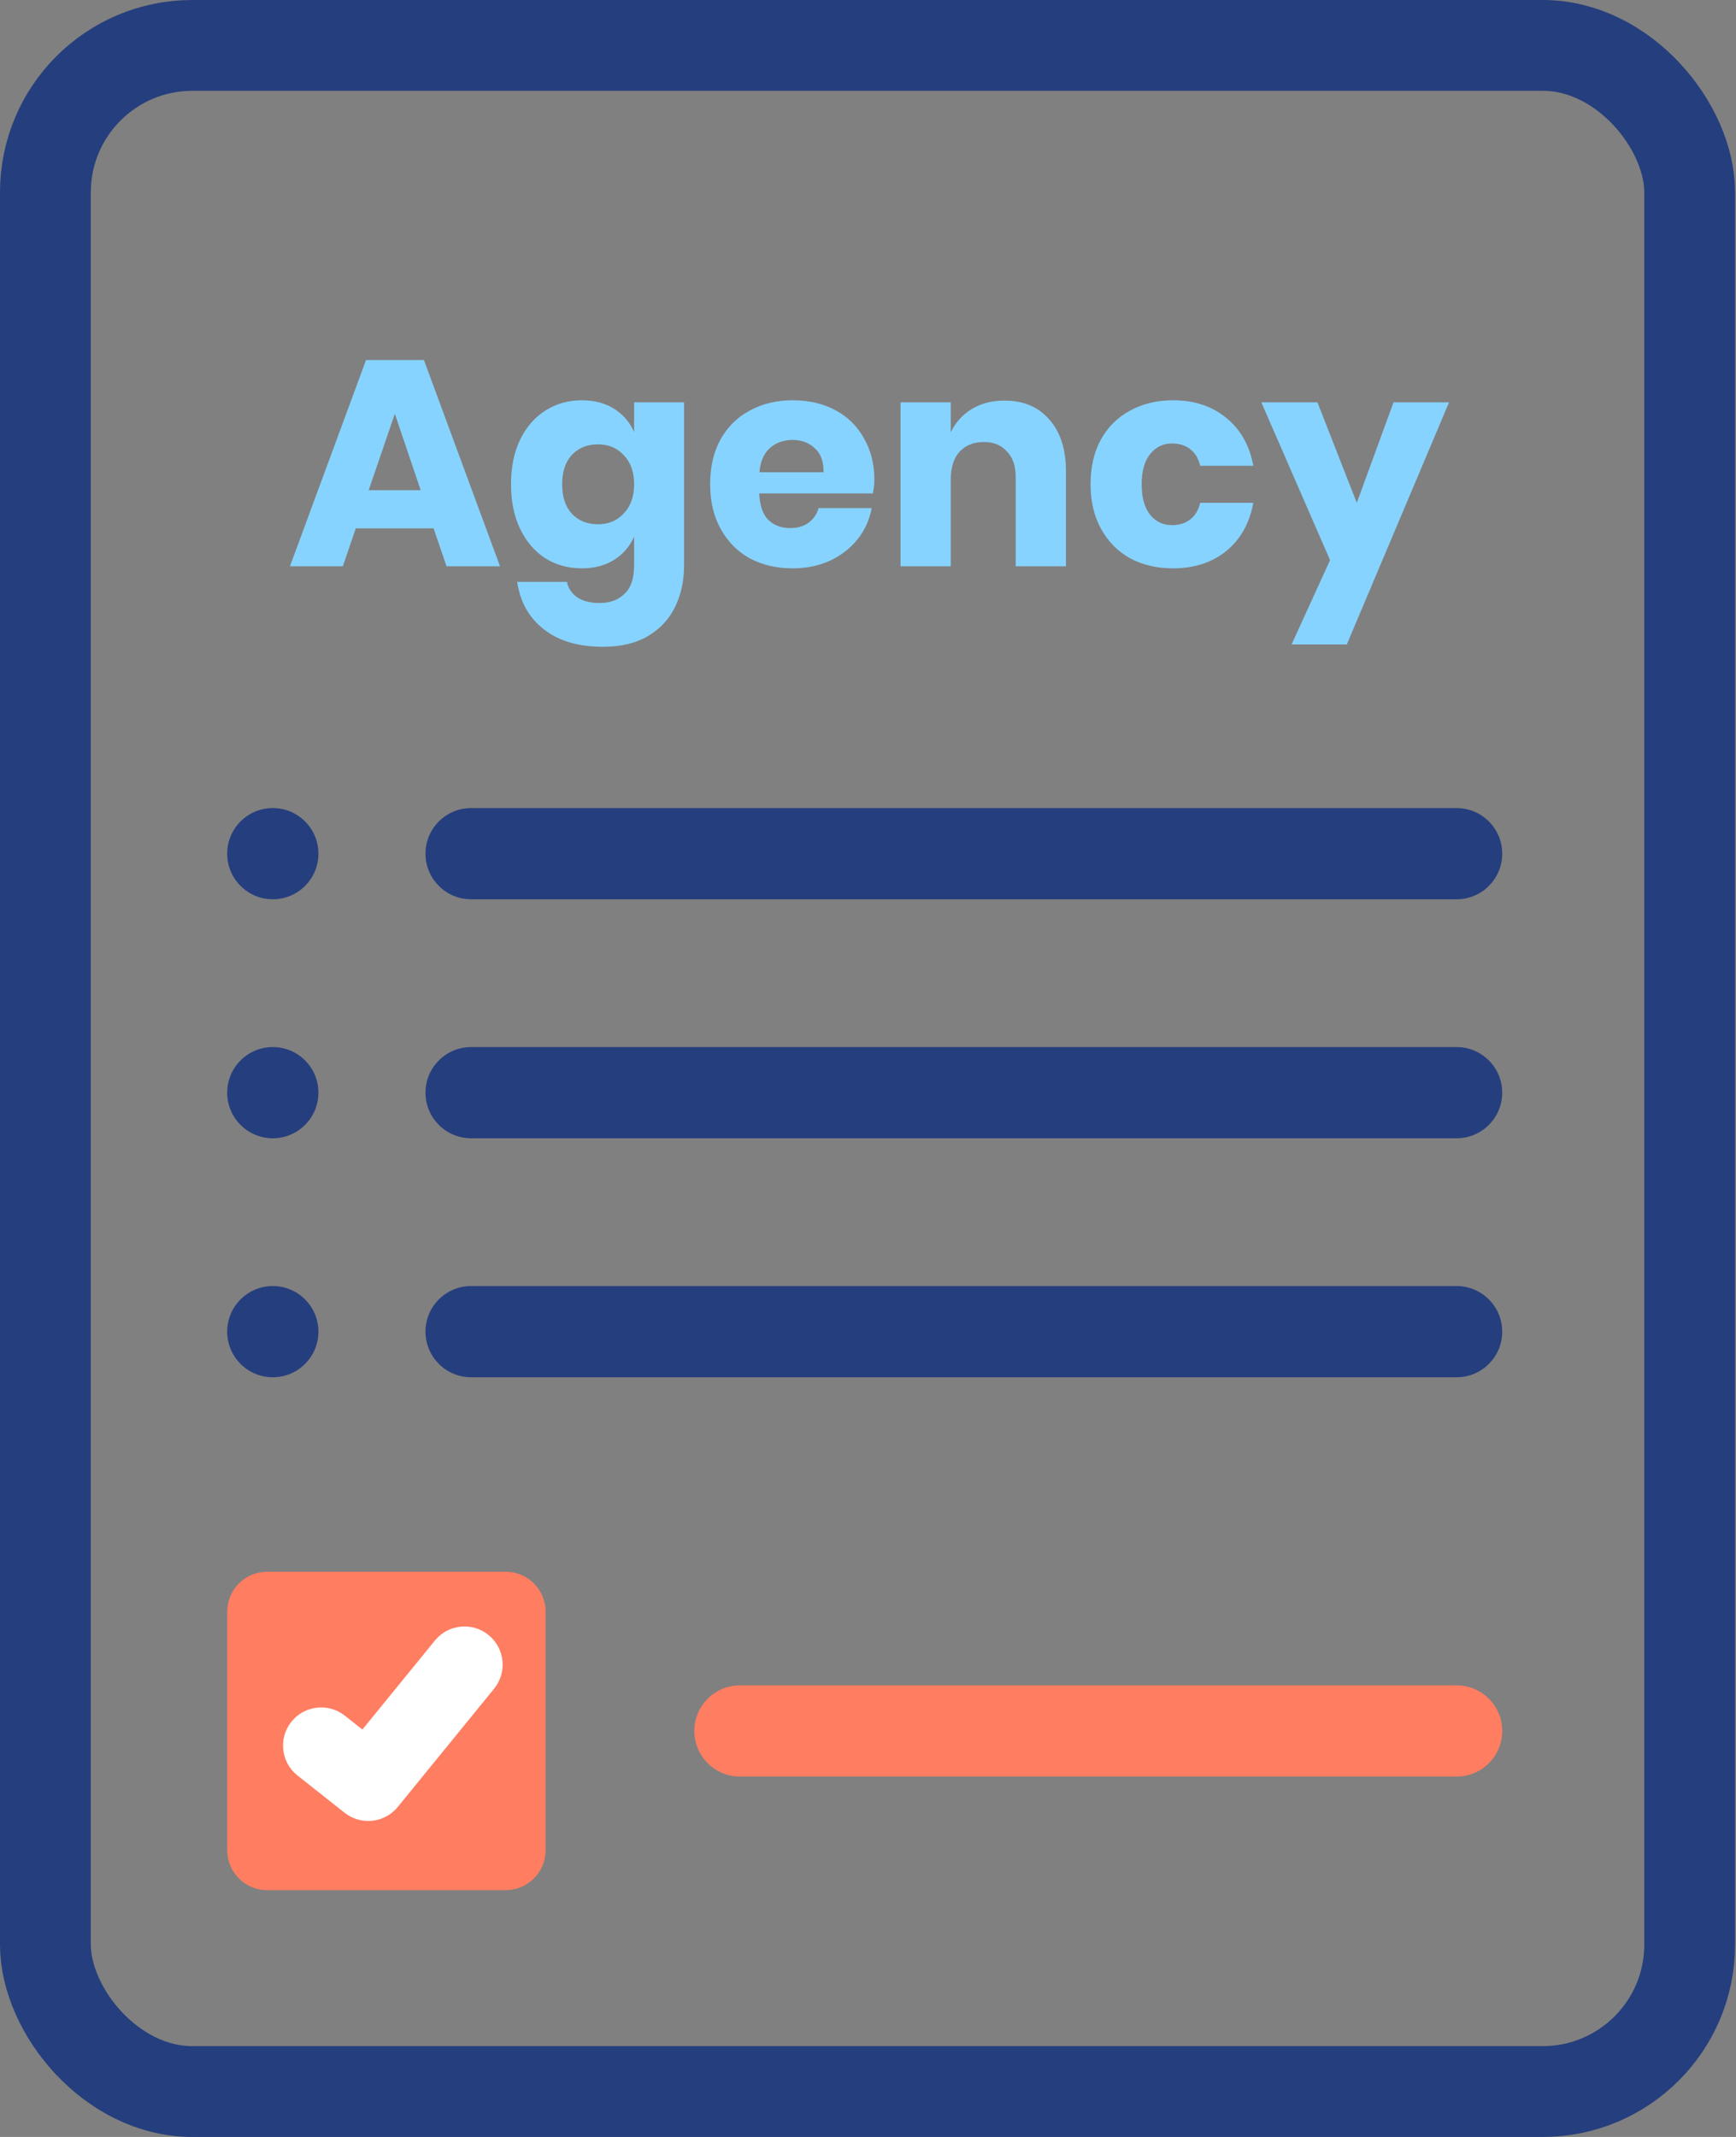 <?xml version="1.0" encoding="UTF-8"?> <svg xmlns="http://www.w3.org/2000/svg" width="325" height="400" viewBox="0 0 325 400" fill="none"><rect x="0" y="0" width="325" height="400" fill="#808080" stroke="none"/><g clip-path="url(#clip0)"><path d="M272.698 168.33H88.193C83.48 168.33 79.655 164.508 79.655 159.796C79.655 155.079 83.48 151.258 88.193 151.258H272.694C277.411 151.258 281.232 155.079 281.232 159.796C281.236 164.508 277.411 168.33 272.698 168.33Z" fill="#253E7D"></path><path d="M272.698 213.066H88.193C83.48 213.066 79.655 209.245 79.655 204.528C79.655 199.815 83.48 195.994 88.193 195.994H272.694C277.411 195.994 281.232 199.815 281.232 204.528C281.236 209.245 277.411 213.066 272.698 213.066Z" fill="#253E7D"></path><path d="M272.698 257.802H88.193C83.48 257.802 79.655 253.981 79.655 249.264C79.655 244.551 83.48 240.727 88.193 240.727H272.694C277.411 240.727 281.232 244.551 281.232 249.264C281.236 253.981 277.411 257.802 272.698 257.802Z" fill="#253E7D"></path><path d="M59.611 159.792C59.611 164.508 55.786 168.33 51.073 168.33C46.357 168.33 42.532 164.508 42.532 159.792C42.532 155.075 46.357 151.254 51.073 151.254C55.786 151.254 59.611 155.075 59.611 159.792Z" fill="#253E7D"></path><path d="M59.611 204.528C59.611 209.245 55.786 213.069 51.073 213.069C46.357 213.069 42.532 209.245 42.532 204.528C42.532 199.815 46.357 195.99 51.073 195.99C55.786 195.99 59.611 199.815 59.611 204.528Z" fill="#253E7D"></path><path d="M59.611 249.264C59.611 253.981 55.786 257.802 51.073 257.802C46.357 257.802 42.532 253.981 42.532 249.264C42.532 244.548 46.357 240.727 51.073 240.727C55.786 240.727 59.611 244.548 59.611 249.264V249.264Z" fill="#253E7D"></path><path d="M94.656 353.81H50.022C45.889 353.81 42.536 350.457 42.536 346.324V301.686C42.536 297.549 45.889 294.199 50.022 294.199H94.66C98.796 294.199 102.146 297.549 102.146 301.686V346.324C102.146 350.457 98.793 353.81 94.656 353.81Z" fill="#FF7D61"></path><path d="M68.931 340.853C67.38 340.853 65.814 340.346 64.505 339.313L55.699 332.348C52.607 329.901 52.081 325.41 54.528 322.314C56.972 319.221 61.467 318.696 64.559 321.143L67.844 323.738L81.421 307.077C83.911 304.02 88.414 303.56 91.47 306.051C94.53 308.545 94.99 313.044 92.496 316.103L74.475 338.221C73.064 339.951 71.009 340.853 68.931 340.853Z" fill="white"></path><path d="M272.698 332.541H138.526C133.813 332.541 129.988 328.72 129.988 324.003C129.988 319.29 133.813 315.469 138.526 315.469H272.698C277.411 315.469 281.235 319.29 281.235 324.003C281.235 328.72 277.411 332.541 272.698 332.541V332.541Z" fill="#FF7D61"></path><rect x="8.5" y="8.5" width="307.826" height="383" rx="27.5" stroke="#253E7D" stroke-width="17"></rect><path d="M81.178 98.905H66.603L64.183 106H54.283L68.528 67.39H79.363L93.608 106H83.598L81.178 98.905ZM78.758 91.755L73.918 77.455L69.023 91.755H78.758ZM108.924 74.925C111.27 74.925 113.287 75.457 114.974 76.52C116.66 77.583 117.907 79.032 118.714 80.865V75.31H128.064V105.835C128.064 108.695 127.514 111.262 126.414 113.535C125.314 115.845 123.627 117.678 121.354 119.035C119.08 120.392 116.257 121.07 112.884 121.07C108.264 121.07 104.56 119.97 101.774 117.77C99.024 115.607 97.374 112.655 96.824 108.915H106.119C106.412 110.162 107.072 111.133 108.099 111.83C109.162 112.527 110.537 112.875 112.224 112.875C114.167 112.875 115.725 112.307 116.899 111.17C118.109 110.07 118.714 108.292 118.714 105.835V100.445C117.907 102.278 116.66 103.727 114.974 104.79C113.287 105.853 111.27 106.385 108.924 106.385C106.394 106.385 104.12 105.762 102.104 104.515C100.124 103.232 98.547 101.398 97.374 99.015C96.237 96.632 95.669 93.845 95.669 90.655C95.669 87.428 96.237 84.642 97.374 82.295C98.547 79.912 100.124 78.097 102.104 76.85C104.12 75.567 106.394 74.925 108.924 74.925ZM111.949 83.175C109.932 83.175 108.3 83.835 107.054 85.155C105.844 86.475 105.239 88.308 105.239 90.655C105.239 93.002 105.844 94.835 107.054 96.155C108.3 97.475 109.932 98.135 111.949 98.135C113.929 98.135 115.542 97.457 116.789 96.1C118.072 94.743 118.714 92.928 118.714 90.655C118.714 88.345 118.072 86.53 116.789 85.21C115.542 83.853 113.929 83.175 111.949 83.175ZM163.689 89.83C163.689 90.6 163.597 91.443 163.414 92.36H142.129C142.239 94.67 142.826 96.338 143.889 97.365C144.952 98.355 146.309 98.85 147.959 98.85C149.352 98.85 150.507 98.502 151.424 97.805C152.341 97.108 152.946 96.21 153.239 95.11H163.194C162.791 97.273 161.911 99.217 160.554 100.94C159.197 102.627 157.474 103.965 155.384 104.955C153.294 105.908 150.966 106.385 148.399 106.385C145.392 106.385 142.716 105.762 140.369 104.515C138.059 103.232 136.244 101.398 134.924 99.015C133.604 96.632 132.944 93.845 132.944 90.655C132.944 87.428 133.586 84.642 134.869 82.295C136.189 79.912 138.022 78.097 140.369 76.85C142.716 75.567 145.392 74.925 148.399 74.925C151.442 74.925 154.119 75.548 156.429 76.795C158.739 78.042 160.517 79.802 161.764 82.075C163.047 84.312 163.689 86.897 163.689 89.83ZM154.174 88.4C154.211 86.383 153.661 84.88 152.524 83.89C151.424 82.863 150.049 82.35 148.399 82.35C146.676 82.35 145.246 82.863 144.109 83.89C142.972 84.917 142.331 86.42 142.184 88.4H154.174ZM188.062 74.98C191.582 74.98 194.368 76.153 196.422 78.5C198.512 80.847 199.557 84.073 199.557 88.18V106H190.152V89.28C190.152 87.227 189.602 85.632 188.502 84.495C187.438 83.322 186.008 82.735 184.212 82.735C182.305 82.735 180.783 83.34 179.647 84.55C178.547 85.76 177.997 87.483 177.997 89.72V106H168.592V75.31H177.997V80.92C178.877 79.087 180.178 77.638 181.902 76.575C183.662 75.512 185.715 74.98 188.062 74.98ZM219.62 74.925C223.58 74.925 226.898 76.025 229.575 78.225C232.251 80.388 233.938 83.377 234.635 87.19H224.68C224.386 85.87 223.781 84.843 222.865 84.11C221.948 83.377 220.793 83.01 219.4 83.01C217.75 83.01 216.393 83.67 215.33 84.99C214.266 86.273 213.735 88.162 213.735 90.655C213.735 93.148 214.266 95.055 215.33 96.375C216.393 97.658 217.75 98.3 219.4 98.3C220.793 98.3 221.948 97.933 222.865 97.2C223.781 96.467 224.386 95.44 224.68 94.12H234.635C233.938 97.933 232.251 100.94 229.575 103.14C226.898 105.303 223.58 106.385 219.62 106.385C216.613 106.385 213.936 105.762 211.59 104.515C209.28 103.232 207.465 101.398 206.145 99.015C204.825 96.632 204.165 93.845 204.165 90.655C204.165 87.428 204.806 84.642 206.09 82.295C207.41 79.912 209.243 78.097 211.59 76.85C213.936 75.567 216.613 74.925 219.62 74.925ZM246.639 75.31L254.009 94.12L260.884 75.31H271.279L252.139 120.63H241.799L249.004 104.845L236.134 75.31H246.639Z" fill="#87D3FF"></path></g><defs><clipPath id="clip0"><rect width="324.826" height="400" fill="white"></rect></clipPath></defs></svg> 